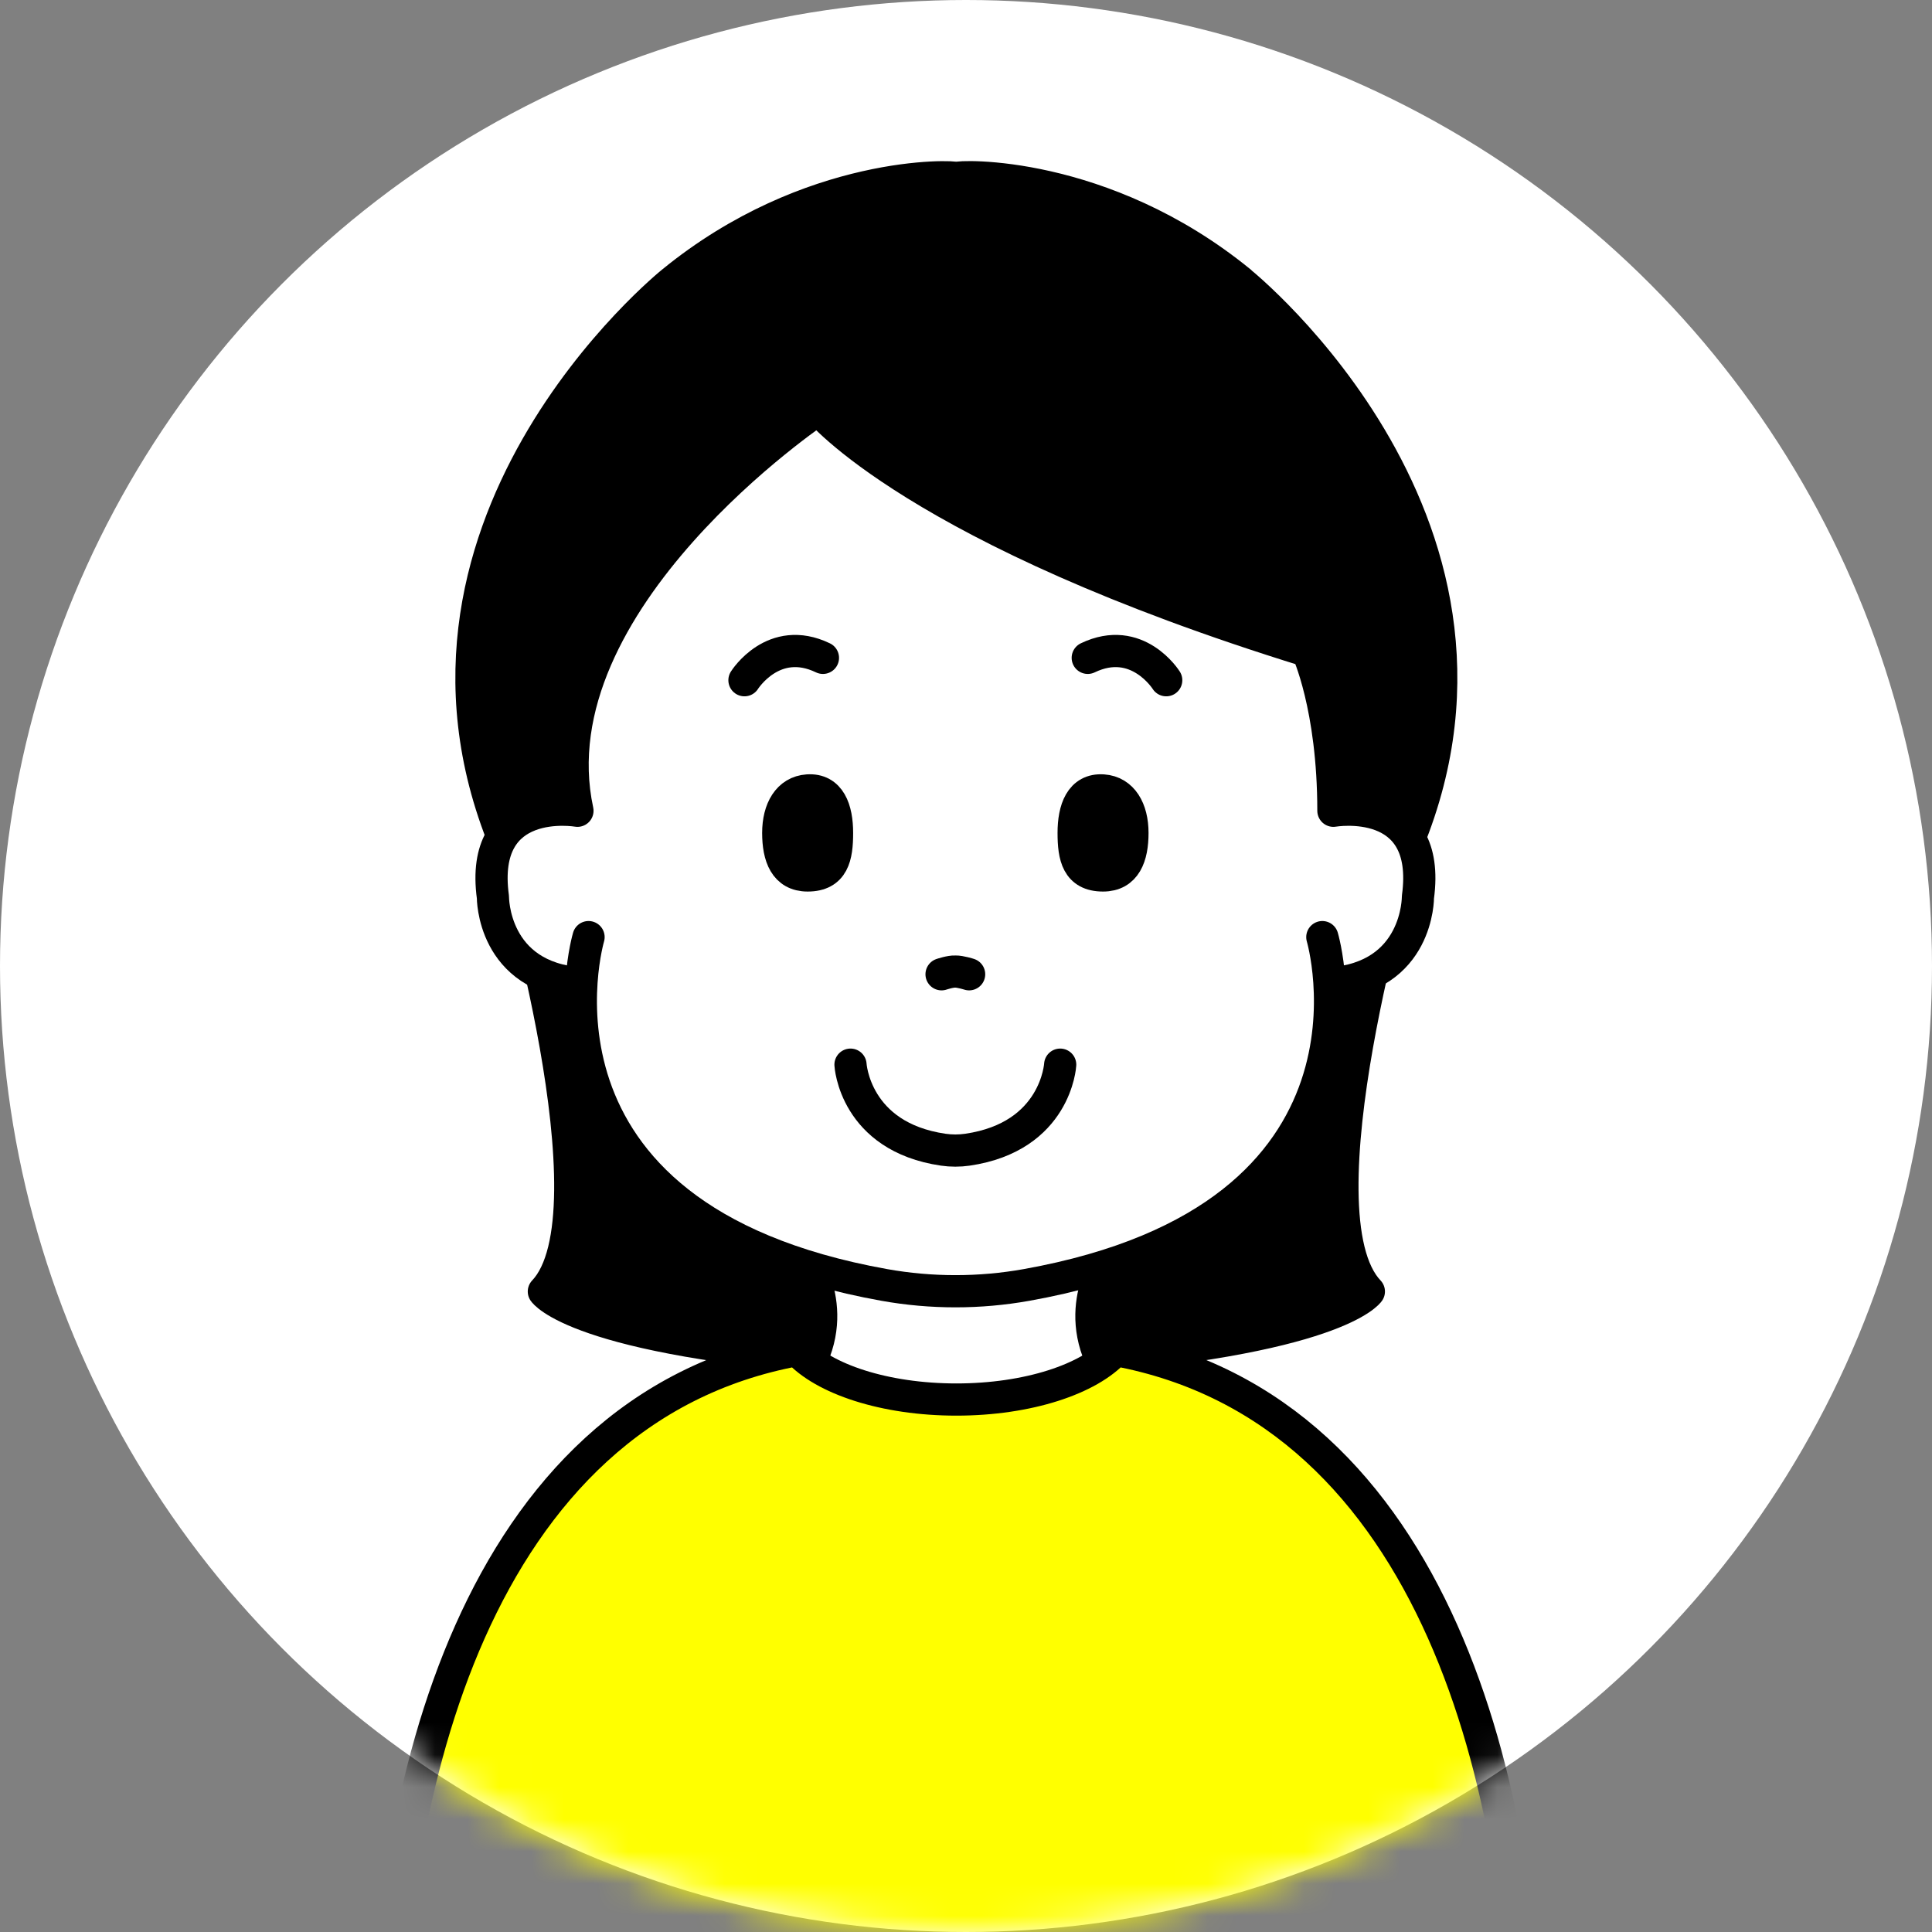 <svg width="60" height="60" viewBox="0 0 60 60" fill="none" xmlns="http://www.w3.org/2000/svg">
<rect x="0" y="0" width="60" height="60" fill="#808080" stroke="none"/>
<circle cx="30" cy="30" r="30" fill="white"/>
<mask id="mask0_1_40" style="mask-type:alpha" maskUnits="userSpaceOnUse" x="0" y="0" width="60" height="60">
<circle cx="30" cy="30" r="30" fill="white"/>
</mask>
<g mask="url(#mask0_1_40)">
<path d="M38.519 8.752C34.24 5.261 29.727 5.459 29.701 5.532C29.674 5.464 25.16 5.261 20.881 8.757C20.881 8.757 11.301 16.449 15.882 26.635C15.882 26.635 19.206 37.672 16.89 40.109C16.89 40.109 17.891 41.617 26.47 42.227C26.857 42.363 27.274 42.447 27.738 42.467C27.89 42.473 29.032 42.426 29.701 42.4C30.368 42.426 31.511 42.473 31.663 42.467C32.127 42.447 32.544 42.363 32.931 42.227C41.51 41.612 42.511 40.109 42.511 40.109C40.194 37.672 43.519 26.635 43.519 26.635C48.1 16.449 38.519 8.757 38.519 8.757V8.752Z" fill="black" stroke="black" stroke-linecap="round" stroke-linejoin="round"/>
<path d="M24.983 39.123C24.983 39.123 26.267 40.892 24.8 42.88C24.8 42.88 28.714 47.367 34.595 42.88C33.134 40.892 34.413 39.123 34.413 39.123L24.889 39.096" fill="white"/>
<path d="M24.983 39.123C24.983 39.123 26.267 40.892 24.8 42.88C24.8 42.88 28.714 47.367 34.595 42.88C33.134 40.892 34.413 39.123 34.413 39.123L24.889 39.096" stroke="black" stroke-linecap="round" stroke-linejoin="round"/>
<path d="M41.285 30.544C44.056 30.361 44.035 27.861 44.035 27.861C44.474 24.647 41.41 25.179 41.41 25.179C41.41 21.939 40.602 20.217 40.602 20.217C28.432 16.454 25.416 12.707 25.416 12.707C25.416 12.707 16.529 18.646 17.933 25.179C17.933 25.179 14.87 24.647 15.308 27.861C15.308 27.861 15.287 30.361 18.058 30.544" fill="white"/>
<path d="M41.285 30.544C44.056 30.361 44.035 27.861 44.035 27.861C44.474 24.647 41.41 25.179 41.41 25.179C41.41 21.939 40.602 20.217 40.602 20.217C28.432 16.454 25.416 12.707 25.416 12.707C25.416 12.707 16.529 18.646 17.933 25.179C17.933 25.179 14.87 24.647 15.308 27.861C15.308 27.861 15.287 30.361 18.058 30.544" stroke="black" stroke-linecap="round" stroke-linejoin="round"/>
<path d="M18.278 29.103C18.278 29.103 15.7 37.797 27.462 39.905C28.923 40.166 30.421 40.166 31.882 39.905C43.644 37.797 41.066 29.103 41.066 29.103" fill="white"/>
<path d="M18.278 29.103C18.278 29.103 15.7 37.797 27.462 39.905C28.923 40.166 30.421 40.166 31.882 39.905C43.644 37.797 41.066 29.103 41.066 29.103" stroke="black" stroke-linecap="round" stroke-linejoin="round"/>
<path d="M29.701 43.464C31.924 43.464 33.833 42.827 34.637 41.925C44.724 43.777 47.401 55.868 47.401 64.494H29.701H12C12 55.863 14.677 43.777 24.764 41.925C25.568 42.827 27.477 43.464 29.701 43.464Z" fill="#FFFF00" stroke="black" stroke-linecap="round" stroke-linejoin="round"/>
<path d="M30.097 30.257C30.097 30.257 29.82 30.168 29.669 30.173C29.518 30.163 29.241 30.257 29.241 30.257" stroke="black" stroke-linecap="round" stroke-linejoin="round"/>
<path d="M23.12 21.125C23.12 21.125 24.018 19.689 25.557 20.43" stroke="black" stroke-linecap="round" stroke-linejoin="round"/>
<path d="M32.925 33.064C32.925 33.064 32.8 35.303 30.045 35.705C29.794 35.741 29.544 35.741 29.293 35.705C26.538 35.303 26.413 33.064 26.413 33.064" stroke="black" stroke-linecap="round" stroke-linejoin="round"/>
<path d="M36.218 21.125C36.218 21.125 35.321 19.689 33.781 20.43" stroke="black" stroke-linecap="round" stroke-linejoin="round"/>
<path d="M24.169 25.868C24.169 25.137 24.482 24.59 25.082 24.548C25.776 24.501 25.995 25.137 25.995 25.868C25.995 26.599 25.881 27.188 25.082 27.188C24.383 27.188 24.169 26.599 24.169 25.868Z" fill="black" stroke="black" stroke-linecap="round" stroke-linejoin="round"/>
<path d="M35.169 25.868C35.169 25.137 34.856 24.59 34.256 24.548C33.562 24.501 33.343 25.137 33.343 25.868C33.343 26.599 33.458 27.188 34.256 27.188C34.955 27.188 35.169 26.599 35.169 25.868Z" fill="black" stroke="black" stroke-linecap="round" stroke-linejoin="round"/>
</g>
</svg>
